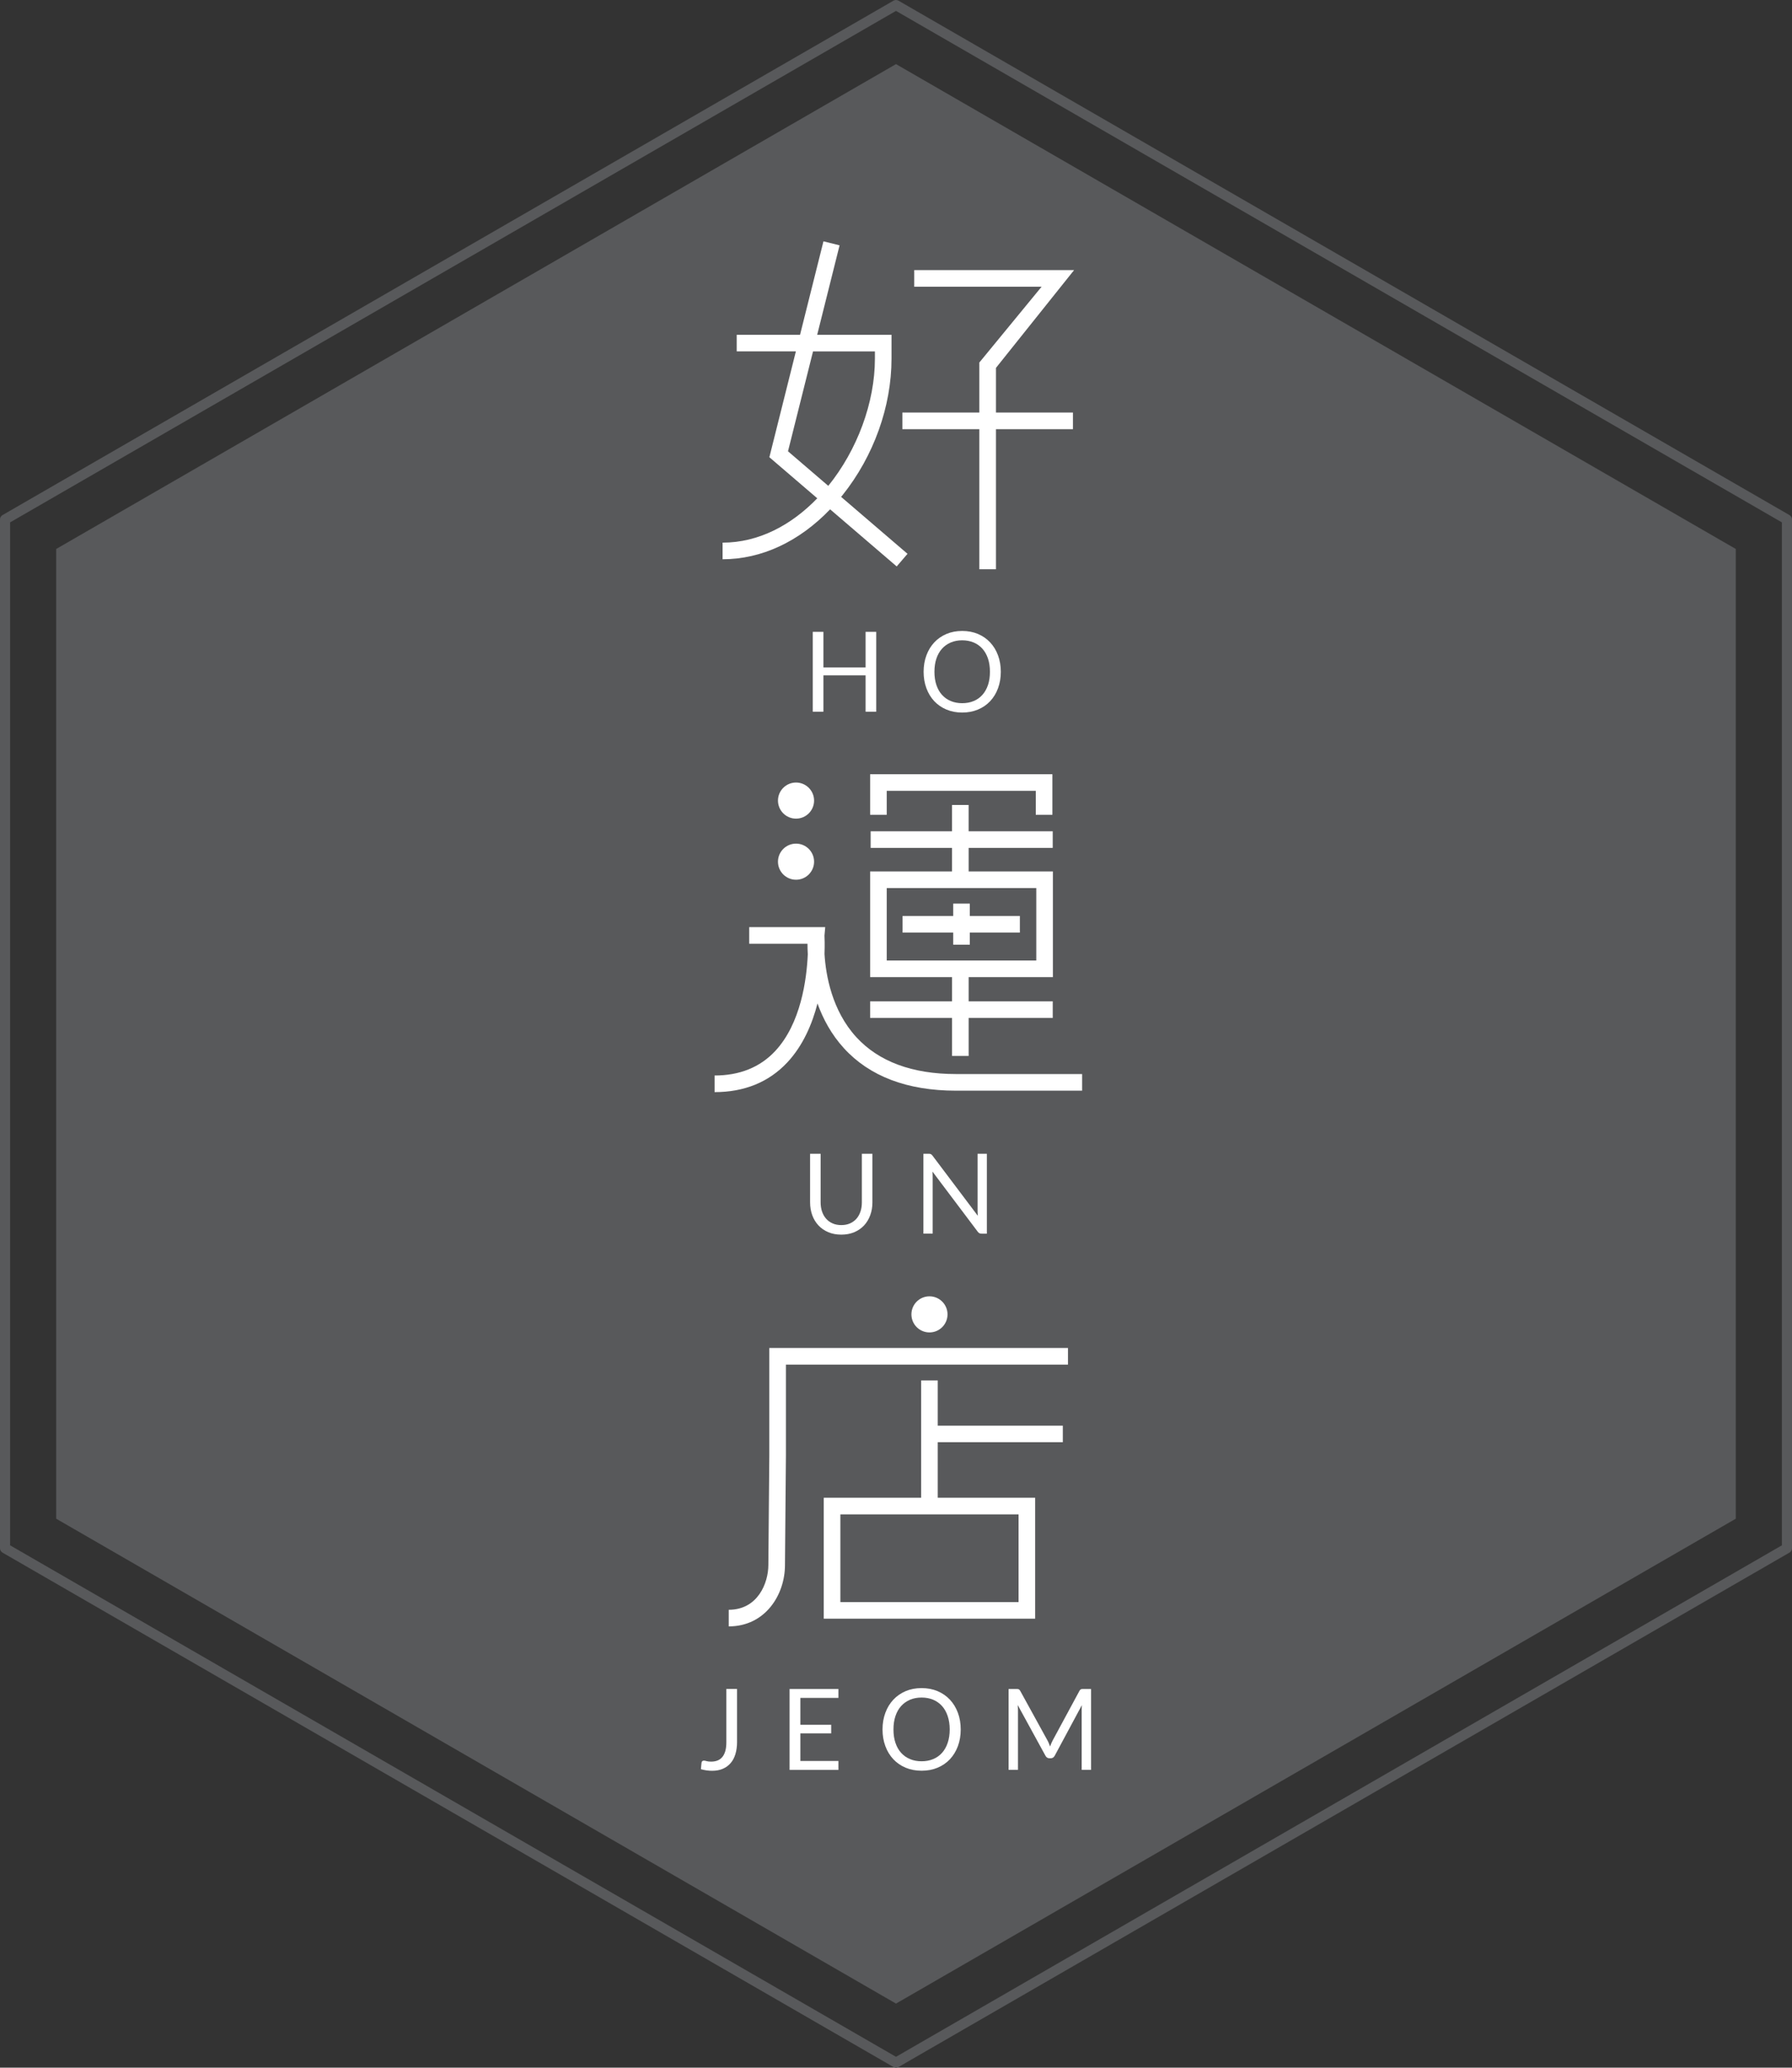 <?xml version="1.0" encoding="utf-8"?>
<!-- Generator: Adobe Illustrator 16.0.0, SVG Export Plug-In . SVG Version: 6.00 Build 0)  -->
<!DOCTYPE svg PUBLIC "-//W3C//DTD SVG 1.1//EN" "http://www.w3.org/Graphics/SVG/1.1/DTD/svg11.dtd">
<svg version="1.1" id="Layer_1" xmlns="http://www.w3.org/2000/svg" xmlns:xlink="http://www.w3.org/1999/xlink" x="0px" y="0px"
	 width="112.282px" height="129.554px" viewBox="0 0 112.282 129.554" enable-background="new 0 0 112.282 129.554"
	 xml:space="preserve">
<rect x="0" y="0" width="112.282" height="129.554" fill="#333333" stroke="none"/>
<g>
	<g>
		<g>
			<polygon fill="#58595B" points="108.76,95.157 108.76,34.397 56.141,4.017 3.521,34.397 3.521,95.157 56.141,125.538 			"/>
		</g>
		<g>
			<path fill="#58595B" d="M56.141,129.554c-0.055,0-0.109-0.015-0.159-0.042L0.158,97.282C0.061,97.225,0,97.121,0,97.007v-64.46
				c0-0.113,0.061-0.218,0.158-0.274l55.824-32.23c0.099-0.057,0.22-0.057,0.317,0l55.824,32.23
				c0.098,0.057,0.158,0.161,0.158,0.274v64.46c0,0.113-0.061,0.218-0.158,0.274l-55.824,32.23
				C56.25,129.54,56.195,129.554,56.141,129.554z M0.634,96.825l55.507,32.047l55.507-32.047V32.73L56.141,0.683L0.634,32.73V96.825
				z M111.965,97.007h0.006H111.965z"/>
		</g>
	</g>
	<g>
		<g>
			<g>
				<g>
					<path fill="#FFFFFF" d="M54.902,44.593h-0.667v-2.277h-2.643v2.277h-0.668v-5.004h0.668v2.231h2.643v-2.231h0.667V44.593z"/>
				</g>
			</g>
			<g>
				<g>
					<path fill="#FFFFFF" d="M62.708,42.093c0,0.375-0.059,0.719-0.175,1.032s-0.28,0.583-0.493,0.809
						c-0.212,0.226-0.467,0.4-0.765,0.525s-0.627,0.187-0.987,0.187s-0.688-0.063-0.985-0.187s-0.551-0.299-0.764-0.525
						c-0.212-0.226-0.376-0.496-0.492-0.809s-0.176-0.658-0.176-1.032c0-0.375,0.06-0.719,0.176-1.032s0.28-0.583,0.492-0.81
						c0.213-0.227,0.467-0.404,0.764-0.53c0.297-0.125,0.625-0.188,0.985-0.188s0.689,0.063,0.987,0.188
						c0.298,0.126,0.553,0.303,0.765,0.53c0.213,0.227,0.377,0.497,0.493,0.81S62.708,41.718,62.708,42.093z M62.027,42.093
						c0-0.307-0.04-0.583-0.122-0.828c-0.083-0.244-0.199-0.45-0.35-0.619s-0.333-0.299-0.548-0.39
						c-0.214-0.09-0.454-0.137-0.719-0.137c-0.262,0-0.501,0.046-0.715,0.137c-0.215,0.09-0.397,0.221-0.55,0.39
						c-0.151,0.169-0.269,0.375-0.351,0.619c-0.082,0.245-0.123,0.521-0.123,0.828s0.041,0.583,0.123,0.826
						c0.082,0.244,0.199,0.45,0.351,0.618c0.152,0.169,0.335,0.299,0.55,0.388c0.214,0.089,0.453,0.134,0.715,0.134
						c0.265,0,0.505-0.044,0.719-0.134c0.215-0.089,0.397-0.219,0.548-0.388c0.15-0.168,0.267-0.374,0.35-0.618
						C61.987,42.675,62.027,42.4,62.027,42.093z"/>
				</g>
			</g>
		</g>
		<g>
			<g>
				<g>
					<path fill="#FFFFFF" d="M52.798,31.016c1.946-2.437,3.062-5.549,3.062-8.541v-1.499h-4.657l1.403-5.604l-1.01-0.252
						l-1.467,5.856h-3.97v1.041h3.709l-1.661,6.631l3.001,2.573c-1.615,1.674-3.666,2.779-5.933,2.779v1.041
						c2.439,0,4.796-1.103,6.738-3.129l4.172,3.578l0.678-0.79l-4.162-3.569C52.734,31.092,52.767,31.056,52.798,31.016z
						 M49.374,28.277l1.568-6.259h3.877v0.458c0,2.749-1.11,5.726-2.921,7.966L49.374,28.277z"/>
				</g>
			</g>
			<g>
				<g>
					<polygon fill="#FFFFFF" points="67.227,26.891 67.227,25.85 62.404,25.85 62.404,23.051 67.3,16.923 57.283,16.923 
						57.283,17.964 65.264,17.964 61.363,22.714 61.363,25.85 56.54,25.85 56.54,26.891 61.363,26.891 61.363,35.667 62.404,35.667 
						62.404,26.891 					"/>
				</g>
			</g>
		</g>
		<g>
			<g>
				<g>
					<path fill="#FFFFFF" d="M52.712,76.76c0.203,0,0.385-0.035,0.544-0.105c0.16-0.07,0.295-0.168,0.406-0.293
						c0.11-0.127,0.195-0.276,0.253-0.451c0.059-0.174,0.087-0.365,0.087-0.576v-3.042h0.661v3.042c0,0.289-0.045,0.557-0.136,0.804
						c-0.09,0.247-0.219,0.46-0.386,0.641c-0.168,0.181-0.373,0.322-0.615,0.425c-0.241,0.102-0.514,0.153-0.814,0.153
						s-0.572-0.052-0.814-0.153c-0.241-0.103-0.447-0.244-0.616-0.425s-0.298-0.394-0.389-0.641
						c-0.089-0.247-0.135-0.515-0.135-0.804v-3.042h0.66v3.039c0,0.21,0.029,0.401,0.088,0.577c0.059,0.174,0.143,0.323,0.254,0.449
						c0.109,0.126,0.246,0.225,0.406,0.295C52.328,76.724,52.509,76.76,52.712,76.76z"/>
				</g>
			</g>
			<g>
				<g>
					<path fill="#FFFFFF" d="M58.331,72.316c0.028,0.015,0.061,0.046,0.098,0.093l2.84,3.771c-0.007-0.061-0.011-0.119-0.014-0.177
						c-0.001-0.058-0.003-0.112-0.003-0.165v-3.546h0.582v5.005h-0.336c-0.052,0-0.097-0.01-0.131-0.028
						c-0.036-0.018-0.071-0.05-0.105-0.094l-2.837-3.769c0.005,0.059,0.008,0.115,0.011,0.172c0.002,0.056,0.003,0.107,0.003,0.152
						v3.566h-0.581v-5.005h0.342C58.257,72.292,58.302,72.3,58.331,72.316z"/>
				</g>
			</g>
		</g>
		<g>
			<g>
				<g>
					<path fill="#FFFFFF" d="M53.651,64.98c-1.528-1.67-1.909-3.889-1.99-5.205c0.022-0.597,0.005-1.019-0.002-1.156l0.047-0.529
						h-4.762v1.041h3.651c0,0.185,0.005,0.412,0.019,0.666c-0.069,1.558-0.431,4.337-2.047,6.063
						c-0.949,1.014-2.226,1.527-3.793,1.527v1.041c1.866,0,3.398-0.625,4.553-1.857c0.984-1.051,1.561-2.404,1.895-3.697
						c0.341,0.95,0.861,1.932,1.655,2.802c1.611,1.766,3.975,2.661,7.022,2.661h7.903v-1.041h-7.903
						C57.16,67.296,55.057,66.516,53.651,64.98z"/>
				</g>
			</g>
			<g>
				<g>
					<polygon fill="#FFFFFF" points="55.561,49.551 64.899,49.551 64.899,51.052 65.94,51.052 65.94,48.51 54.52,48.51 
						54.52,51.052 55.561,51.052 					"/>
				</g>
			</g>
			<g>
				<g>
					<path fill="#FFFFFF" d="M65.96,53.126v-1.041h-5.267v-1.648h-1.041v1.648h-5.1v1.041h5.1v1.475H54.52v6.623h5.133v1.515H54.52
						v1.041h5.133v2.382h1.041v-2.382h5.267v-1.041h-5.267v-1.515h5.277v-6.623h-5.277v-1.475H65.96z M64.93,60.182h-9.369v-4.54
						h9.369V60.182z"/>
				</g>
			</g>
			<g>
				<g>
					<circle fill="#FFFFFF" cx="49.877" cy="50.162" r="1.131"/>
				</g>
			</g>
			<g>
				<g>
					<circle fill="#FFFFFF" cx="49.877" cy="53.99" r="1.131"/>
				</g>
			</g>
			<g>
				<g>
					<polygon fill="#FFFFFF" points="59.725,59.191 60.766,59.191 60.766,58.433 63.902,58.433 63.902,57.392 60.766,57.392 
						60.766,56.616 59.725,56.616 59.725,57.392 56.553,57.392 56.553,58.433 59.725,58.433 					"/>
				</g>
			</g>
		</g>
		<g>
			<g>
				<g>
					<path fill="#FFFFFF" d="M48.203,84.46v6.71l-0.06,6.887c0,1.129-0.661,2.806-2.482,2.806v1.041
						c2.289,0,3.523-1.981,3.523-3.842l0.06-6.887v-5.674h17.672V84.46H48.203z"/>
				</g>
			</g>
			<g>
				<g>
					<circle fill="#FFFFFF" cx="58.238" cy="82.354" r="1.131"/>
				</g>
			</g>
			<g>
				<g>
					<path fill="#FFFFFF" d="M58.758,86.493h-1.041v7.352h-6.103v7.578h13.246v-7.578h-6.103v-3.479h7.836v-1.041h-7.836V86.493z
						 M63.82,100.381H52.656v-5.496H63.82V100.381z"/>
				</g>
			</g>
		</g>
		<g>
			<path fill="#FFFFFF" d="M46.182,109.144c0,0.282-0.035,0.536-0.103,0.761c-0.068,0.225-0.169,0.414-0.302,0.567
				c-0.133,0.155-0.297,0.273-0.49,0.355c-0.194,0.083-0.417,0.124-0.67,0.124c-0.224,0-0.458-0.033-0.699-0.099
				c0.004-0.069,0.01-0.137,0.017-0.204c0.007-0.066,0.015-0.133,0.021-0.199c0.004-0.041,0.019-0.072,0.043-0.098
				c0.024-0.024,0.061-0.037,0.108-0.037c0.042,0,0.098,0.011,0.167,0.032c0.069,0.021,0.162,0.031,0.277,0.031
				c0.152,0,0.289-0.022,0.407-0.07c0.119-0.048,0.22-0.12,0.302-0.22s0.145-0.226,0.188-0.381c0.043-0.153,0.063-0.337,0.063-0.549
				v-3.333h0.67V109.144z"/>
			<path fill="#FFFFFF" d="M52.533,105.826v0.559h-2.385v1.685h1.932v0.537h-1.932v1.73h2.385v0.559h-3.061v-5.069H52.533z"/>
			<path fill="#FFFFFF" d="M60.196,108.362c0,0.38-0.059,0.729-0.177,1.046s-0.285,0.591-0.499,0.819
				c-0.215,0.229-0.474,0.406-0.775,0.532s-0.635,0.188-1,0.188s-0.698-0.063-0.999-0.188c-0.3-0.126-0.558-0.304-0.773-0.532
				c-0.214-0.229-0.381-0.502-0.498-0.819c-0.118-0.317-0.178-0.666-0.178-1.046c0-0.379,0.06-0.728,0.178-1.045
				c0.117-0.317,0.284-0.592,0.498-0.82c0.216-0.23,0.474-0.409,0.773-0.537c0.301-0.127,0.634-0.19,0.999-0.19s0.698,0.063,1,0.19
				c0.302,0.128,0.561,0.307,0.775,0.537c0.214,0.229,0.381,0.503,0.499,0.82S60.196,107.983,60.196,108.362z M59.506,108.362
				c0-0.311-0.043-0.59-0.126-0.838c-0.082-0.248-0.201-0.457-0.353-0.628c-0.153-0.171-0.338-0.303-0.555-0.396
				c-0.218-0.091-0.461-0.137-0.729-0.137c-0.267,0-0.508,0.046-0.725,0.137c-0.218,0.093-0.403,0.225-0.557,0.396
				c-0.154,0.171-0.272,0.38-0.355,0.628s-0.124,0.527-0.124,0.838c0,0.312,0.041,0.591,0.124,0.837
				c0.083,0.247,0.201,0.456,0.355,0.626c0.153,0.172,0.339,0.303,0.557,0.393c0.217,0.092,0.458,0.137,0.725,0.137
				c0.268,0,0.511-0.045,0.729-0.137c0.217-0.09,0.401-0.221,0.555-0.393c0.151-0.17,0.271-0.379,0.353-0.626
				C59.463,108.953,59.506,108.673,59.506,108.362z"/>
			<path fill="#FFFFFF" d="M65.723,109.241c0.025,0.063,0.049,0.126,0.072,0.189c0.022-0.065,0.047-0.129,0.072-0.189
				c0.025-0.06,0.055-0.12,0.086-0.182l1.683-3.117c0.029-0.054,0.061-0.086,0.093-0.099c0.032-0.012,0.079-0.018,0.139-0.018h0.496
				v5.069h-0.589v-3.725c0-0.05,0-0.104,0.003-0.16s0.006-0.113,0.011-0.173l-1.702,3.169c-0.059,0.107-0.14,0.16-0.243,0.16h-0.097
				c-0.104,0-0.186-0.053-0.243-0.16l-1.74-3.18c0.007,0.062,0.012,0.121,0.016,0.181c0.003,0.059,0.005,0.113,0.005,0.163v3.725
				h-0.589v-5.069h0.495c0.06,0,0.106,0.006,0.139,0.018c0.033,0.013,0.063,0.045,0.094,0.099l1.716,3.121
				C65.671,109.12,65.699,109.179,65.723,109.241z"/>
		</g>
	</g>
</g>
</svg>
